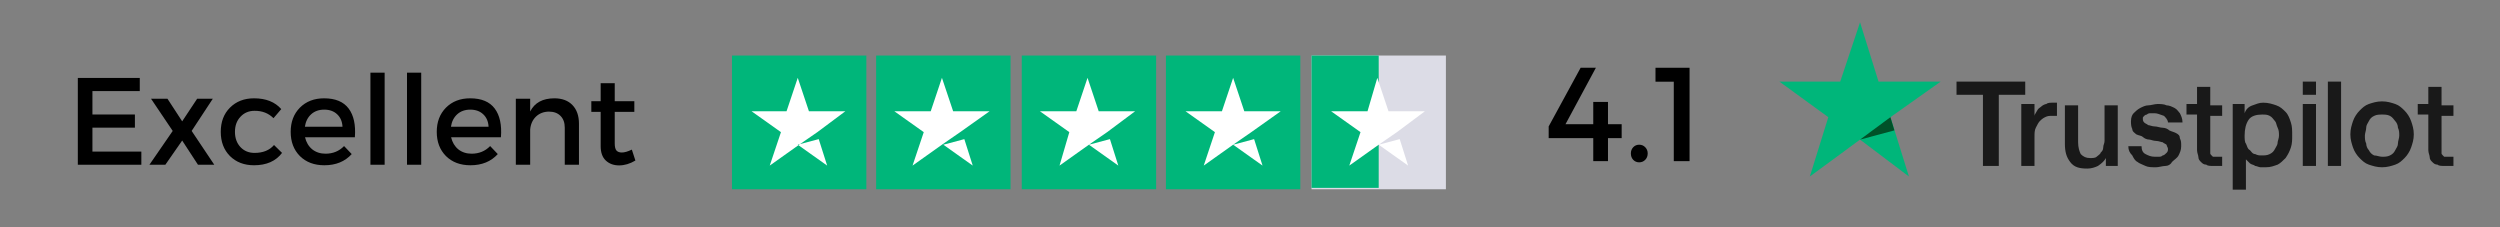 <svg xmlns="http://www.w3.org/2000/svg" xmlns:xlink="http://www.w3.org/1999/xlink" width="396" zoomAndPan="magnify" viewBox="0 0 297 27" height="36" preserveAspectRatio="xMidYMid meet" version="1.0"><rect x="0" y="0" width="297" height="27" fill="#808080" stroke="none"/><defs><g/></defs><path fill="#00b67a" d="M 86.957 6.598 L 102.922 6.598 L 102.922 22.484 L 86.957 22.484 Z M 86.957 6.598 " fill-opacity="1" fill-rule="nonzero"/><path fill="#00b67a" d="M 104.086 6.598 L 120.051 6.598 L 120.051 22.484 L 104.086 22.484 Z M 104.086 6.598 " fill-opacity="1" fill-rule="nonzero"/><path fill="#00b67a" d="M 121.383 6.598 L 137.348 6.598 L 137.348 22.484 L 121.383 22.484 Z M 121.383 6.598 " fill-opacity="1" fill-rule="nonzero"/><path fill="#00b67a" d="M 138.512 6.598 L 154.477 6.598 L 154.477 22.484 L 138.512 22.484 Z M 138.512 6.598 " fill-opacity="1" fill-rule="nonzero"/><path fill="#dcdce6" d="M 155.809 6.598 L 171.773 6.598 L 171.773 22.484 L 155.809 22.484 Z M 155.809 6.598 " fill-opacity="1" fill-rule="nonzero"/><path fill="#00b67a" d="M 155.809 6.598 L 163.789 6.598 L 163.789 22.32 L 155.809 22.32 Z M 155.809 6.598 " fill-opacity="1" fill-rule="nonzero"/><path fill="#ffffff" d="M 94.773 17.191 L 97.266 16.527 L 98.266 19.672 Z M 100.426 13.219 L 96.102 13.219 L 94.773 9.246 L 93.441 13.219 L 89.285 13.219 L 92.777 15.699 L 91.445 19.672 L 94.938 17.191 L 97.102 15.699 Z M 100.426 13.219 " fill-opacity="1" fill-rule="nonzero"/><path fill="#ffffff" d="M 112.07 17.191 L 114.562 16.527 L 115.562 19.672 Z M 117.559 13.219 L 113.234 13.219 L 111.902 9.246 L 110.57 13.219 L 106.25 13.219 L 109.742 15.699 L 108.41 19.672 L 111.902 17.191 L 114.066 15.699 Z M 117.559 13.219 " fill-opacity="1" fill-rule="nonzero"/><path fill="#ffffff" d="M 129.363 17.191 L 131.859 16.527 L 132.855 19.672 Z M 134.852 13.219 L 130.527 13.219 L 129.199 9.246 L 127.867 13.219 L 123.543 13.219 L 127.035 15.699 L 125.871 19.672 L 129.363 17.191 L 131.527 15.699 Z M 134.852 13.219 " fill-opacity="1" fill-rule="nonzero"/><path fill="#ffffff" d="M 146.496 17.191 L 148.988 16.527 L 149.988 19.672 Z M 152.148 13.219 L 147.824 13.219 L 146.496 9.246 L 145.164 13.219 L 140.84 13.219 L 144.332 15.699 L 143.004 19.672 L 146.496 17.191 L 148.656 15.699 Z M 152.148 13.219 " fill-opacity="1" fill-rule="nonzero"/><path fill="#ffffff" d="M 163.789 17.191 L 166.285 16.527 L 167.281 19.672 Z M 169.277 13.219 L 164.953 13.219 L 163.625 9.246 L 162.461 13.219 L 158.137 13.219 L 161.629 15.699 L 160.297 19.672 L 163.789 17.191 L 165.953 15.699 Z M 169.277 13.219 " fill-opacity="1" fill-rule="nonzero"/><g fill="#000000" fill-opacity="1"><g transform="translate(7.886, 19.571)"><g><path d="M 8.719 -8.75 L 3.094 -8.75 L 3.094 -5.969 L 8.141 -5.969 L 8.141 -4.406 L 3.094 -4.406 L 3.094 -1.562 L 8.906 -1.562 L 8.906 0 L 1.359 0 L 1.359 -10.312 L 8.719 -10.312 Z M 8.719 -8.75 "/></g></g></g><g fill="#000000" fill-opacity="1"><g transform="translate(17.549, 19.571)"><g><path d="M 4.094 -5.156 L 5.875 -7.844 L 7.734 -7.844 L 5.219 -4.016 L 7.906 0 L 5.969 0 L 4.094 -2.875 L 2.094 0 L 0.203 0 L 2.969 -4.016 L 0.391 -7.844 L 2.344 -7.844 Z M 4.094 -5.156 "/></g></g></g><g fill="#000000" fill-opacity="1"><g transform="translate(25.71, 19.571)"><g><path d="M 4.469 -7.891 C 5.883 -7.891 6.961 -7.461 7.703 -6.609 L 6.781 -5.531 C 6.188 -6.125 5.438 -6.414 4.531 -6.406 C 3.852 -6.406 3.297 -6.172 2.859 -5.703 C 2.422 -5.242 2.203 -4.645 2.203 -3.906 C 2.203 -3.164 2.422 -2.562 2.859 -2.094 C 3.297 -1.633 3.852 -1.406 4.531 -1.406 C 5.539 -1.406 6.312 -1.719 6.844 -2.344 L 7.797 -1.406 C 7.055 -0.426 5.945 0.062 4.469 0.062 C 3.301 0.062 2.348 -0.301 1.609 -1.031 C 0.879 -1.77 0.516 -2.727 0.516 -3.906 C 0.516 -5.094 0.879 -6.051 1.609 -6.781 C 2.348 -7.52 3.301 -7.891 4.469 -7.891 Z M 4.469 -7.891 "/></g></g></g><g fill="#000000" fill-opacity="1"><g transform="translate(34.017, 19.571)"><g><path d="M 4.484 -7.891 C 5.828 -7.891 6.801 -7.484 7.406 -6.672 C 8.008 -5.867 8.254 -4.734 8.141 -3.266 L 2.219 -3.266 C 2.363 -2.66 2.648 -2.18 3.078 -1.828 C 3.516 -1.484 4.039 -1.312 4.656 -1.312 C 5.539 -1.312 6.273 -1.613 6.859 -2.219 L 7.766 -1.266 C 6.961 -0.379 5.879 0.062 4.516 0.062 C 3.316 0.062 2.348 -0.301 1.609 -1.031 C 0.879 -1.77 0.516 -2.727 0.516 -3.906 C 0.516 -5.082 0.879 -6.039 1.609 -6.781 C 2.348 -7.52 3.305 -7.891 4.484 -7.891 Z M 2.203 -4.516 L 6.672 -4.516 C 6.641 -5.141 6.426 -5.633 6.031 -6 C 5.645 -6.363 5.133 -6.547 4.5 -6.547 C 3.875 -6.547 3.359 -6.363 2.953 -6 C 2.547 -5.633 2.297 -5.141 2.203 -4.516 Z M 2.203 -4.516 "/></g></g></g><g fill="#000000" fill-opacity="1"><g transform="translate(42.679, 19.571)"><g><path d="M 3.016 0 L 1.328 0 L 1.328 -10.938 L 3.016 -10.938 Z M 3.016 0 "/></g></g></g><g fill="#000000" fill-opacity="1"><g transform="translate(47.024, 19.571)"><g><path d="M 3.016 0 L 1.328 0 L 1.328 -10.938 L 3.016 -10.938 Z M 3.016 0 "/></g></g></g><g fill="#000000" fill-opacity="1"><g transform="translate(51.37, 19.571)"><g><path d="M 4.484 -7.891 C 5.828 -7.891 6.801 -7.484 7.406 -6.672 C 8.008 -5.867 8.254 -4.734 8.141 -3.266 L 2.219 -3.266 C 2.363 -2.66 2.648 -2.18 3.078 -1.828 C 3.516 -1.484 4.039 -1.312 4.656 -1.312 C 5.539 -1.312 6.273 -1.613 6.859 -2.219 L 7.766 -1.266 C 6.961 -0.379 5.879 0.062 4.516 0.062 C 3.316 0.062 2.348 -0.301 1.609 -1.031 C 0.879 -1.77 0.516 -2.727 0.516 -3.906 C 0.516 -5.082 0.879 -6.039 1.609 -6.781 C 2.348 -7.52 3.305 -7.891 4.484 -7.891 Z M 2.203 -4.516 L 6.672 -4.516 C 6.641 -5.141 6.426 -5.633 6.031 -6 C 5.645 -6.363 5.133 -6.547 4.5 -6.547 C 3.875 -6.547 3.359 -6.363 2.953 -6 C 2.547 -5.633 2.297 -5.141 2.203 -4.516 Z M 2.203 -4.516 "/></g></g></g><g fill="#000000" fill-opacity="1"><g transform="translate(60.031, 19.571)"><g><path d="M 5.828 -7.891 C 6.742 -7.891 7.457 -7.625 7.969 -7.094 C 8.488 -6.562 8.75 -5.82 8.75 -4.875 L 8.75 0 L 7.062 0 L 7.062 -4.406 C 7.062 -5 6.895 -5.461 6.562 -5.797 C 6.227 -6.141 5.766 -6.312 5.172 -6.312 C 4.547 -6.301 4.031 -6.098 3.625 -5.703 C 3.227 -5.305 3.004 -4.797 2.953 -4.172 L 2.953 0 L 1.25 0 L 1.25 -7.844 L 2.953 -7.844 L 2.953 -6.328 C 3.484 -7.367 4.441 -7.891 5.828 -7.891 Z M 5.828 -7.891 "/></g></g></g><g fill="#000000" fill-opacity="1"><g transform="translate(69.797, 19.571)"><g><path d="M 5.266 -1.797 L 5.688 -0.5 C 5.039 -0.113 4.395 0.078 3.75 0.078 C 3.113 0.078 2.586 -0.113 2.172 -0.5 C 1.766 -0.883 1.562 -1.453 1.562 -2.203 L 1.562 -6.281 L 0.453 -6.281 L 0.453 -7.547 L 1.562 -7.547 L 1.562 -9.688 L 3.234 -9.688 L 3.234 -7.547 L 5.562 -7.547 L 5.562 -6.281 L 3.234 -6.281 L 3.234 -2.516 C 3.234 -2.129 3.301 -1.852 3.438 -1.688 C 3.582 -1.531 3.797 -1.453 4.078 -1.453 C 4.391 -1.453 4.785 -1.566 5.266 -1.797 Z M 5.266 -1.797 "/></g></g></g><path fill="#191919" d="M 232.434 9.695 L 240.598 9.695 L 240.598 11.262 L 237.457 11.262 L 237.457 19.715 L 235.574 19.715 L 235.574 11.262 L 232.434 11.262 Z M 240.129 12.355 L 241.699 12.355 L 241.699 13.766 C 241.699 13.609 241.855 13.453 242.012 13.141 C 242.168 12.828 242.324 12.828 242.48 12.672 C 242.641 12.516 242.953 12.355 243.109 12.355 C 243.266 12.199 243.582 12.199 243.895 12.199 C 244.051 12.199 244.211 12.199 244.211 12.199 C 244.211 12.199 244.367 12.199 244.367 12.199 L 244.367 13.766 C 244.211 13.766 244.211 13.766 244.051 13.766 C 243.895 13.766 243.895 13.766 243.738 13.766 C 243.426 13.766 243.266 13.766 242.953 13.922 C 242.641 14.078 242.48 14.234 242.324 14.391 C 242.168 14.551 242.012 14.863 241.855 15.176 C 241.699 15.488 241.699 15.801 241.699 16.27 L 241.699 19.715 L 240.129 19.715 Z M 251.746 19.715 L 250.176 19.715 L 250.176 18.777 C 250.02 19.09 249.703 19.402 249.234 19.715 C 248.918 19.871 248.449 20.027 247.977 20.027 C 247.035 20.027 246.406 19.871 245.938 19.246 C 245.465 18.621 245.309 17.992 245.309 17.055 L 245.309 12.516 L 246.879 12.516 L 246.879 16.898 C 246.879 17.523 247.035 17.992 247.191 18.305 C 247.508 18.621 247.82 18.777 248.293 18.777 C 248.605 18.777 248.918 18.777 249.078 18.621 C 249.234 18.465 249.547 18.305 249.547 18.148 C 249.703 17.992 249.863 17.836 249.863 17.523 C 249.863 17.211 250.02 17.055 250.02 16.742 L 250.02 12.516 L 251.59 12.516 L 251.59 19.715 Z M 254.414 17.367 C 254.414 17.836 254.57 18.148 254.887 18.305 C 255.199 18.465 255.512 18.621 255.984 18.621 C 256.141 18.621 256.297 18.621 256.457 18.621 C 256.613 18.621 256.77 18.621 256.926 18.465 C 257.082 18.465 257.242 18.305 257.398 18.148 C 257.555 17.992 257.555 17.836 257.555 17.68 C 257.555 17.523 257.398 17.367 257.398 17.211 C 257.242 17.055 257.082 17.055 256.926 16.898 C 256.77 16.898 256.457 16.742 256.141 16.742 C 255.828 16.742 255.512 16.586 255.355 16.586 C 255.043 16.586 254.73 16.43 254.57 16.27 C 254.414 16.113 254.102 16.113 253.785 15.957 C 253.629 15.801 253.316 15.645 253.316 15.332 C 253.16 15.02 253.16 14.707 253.16 14.391 C 253.16 13.922 253.316 13.609 253.473 13.453 C 253.629 13.297 253.945 12.984 254.258 12.828 C 254.57 12.672 254.887 12.516 255.199 12.516 C 255.512 12.516 255.984 12.355 256.297 12.355 C 256.613 12.355 257.082 12.355 257.398 12.516 C 257.711 12.516 258.027 12.672 258.34 12.828 C 258.652 12.984 258.812 13.297 258.969 13.453 C 259.125 13.766 259.281 14.078 259.281 14.551 L 257.555 14.551 C 257.555 14.234 257.242 13.922 257.082 13.766 C 256.613 13.609 256.297 13.453 255.984 13.453 C 255.828 13.453 255.672 13.453 255.512 13.453 C 255.355 13.453 255.199 13.453 255.043 13.609 C 254.887 13.609 254.73 13.766 254.73 13.766 C 254.57 13.922 254.57 13.922 254.57 14.078 C 254.57 14.234 254.57 14.391 254.73 14.551 C 254.887 14.707 255.043 14.707 255.199 14.863 C 255.355 14.863 255.672 15.02 255.984 15.02 C 256.297 15.02 256.613 15.176 256.926 15.176 C 257.242 15.176 257.555 15.332 257.711 15.488 C 258.027 15.645 258.184 15.645 258.496 15.801 C 258.812 15.957 258.969 16.113 258.969 16.43 C 259.125 16.742 259.125 16.898 259.125 17.367 C 259.125 17.836 258.969 18.148 258.812 18.465 C 258.652 18.777 258.34 18.934 258.027 19.246 C 257.867 19.559 257.555 19.715 257.242 19.715 C 256.926 19.715 256.457 19.871 256.141 19.871 C 255.672 19.871 255.199 19.871 254.887 19.715 C 254.57 19.559 254.102 19.402 253.945 19.246 C 253.629 19.09 253.473 18.777 253.316 18.465 C 253 18.148 252.844 17.836 252.844 17.367 Z M 259.754 12.355 L 261.008 12.355 L 261.008 10.32 L 262.578 10.32 L 262.578 12.516 L 263.992 12.516 L 263.992 13.766 L 262.578 13.766 L 262.578 17.68 C 262.578 17.836 262.578 17.992 262.578 18.148 C 262.578 18.305 262.578 18.305 262.734 18.465 C 262.895 18.621 262.895 18.621 262.895 18.621 C 263.051 18.621 263.207 18.621 263.363 18.621 C 263.52 18.621 263.52 18.621 263.68 18.621 C 263.836 18.621 263.836 18.621 263.992 18.621 L 263.992 19.715 C 263.836 19.715 263.68 19.715 263.52 19.715 C 263.363 19.715 263.207 19.715 263.051 19.715 C 262.578 19.715 262.266 19.715 262.109 19.559 C 261.793 19.559 261.637 19.402 261.48 19.246 C 261.324 19.09 261.164 18.934 261.164 18.621 C 261.164 18.465 261.008 18.148 261.008 17.836 L 261.008 13.609 L 259.754 13.609 Z M 265.09 12.355 L 266.66 12.355 L 266.66 13.453 C 266.816 12.984 267.133 12.672 267.602 12.516 C 268.074 12.355 268.387 12.199 268.859 12.199 C 269.488 12.199 269.957 12.355 270.43 12.516 C 270.898 12.672 271.215 12.984 271.527 13.297 C 271.844 13.609 272 14.078 272.156 14.551 C 272.312 15.02 272.312 15.488 272.312 16.113 C 272.312 16.586 272.312 17.055 272.156 17.523 C 272 17.992 271.844 18.305 271.527 18.777 C 271.215 19.09 270.898 19.402 270.586 19.559 C 270.113 19.715 269.801 19.871 269.172 19.871 C 269.016 19.871 268.703 19.871 268.543 19.871 C 268.387 19.871 268.074 19.715 267.918 19.715 C 267.762 19.559 267.445 19.559 267.289 19.402 C 267.133 19.246 266.977 19.09 266.816 18.934 L 266.816 22.535 L 265.246 22.535 L 265.246 12.355 Z M 270.742 16.113 C 270.742 15.801 270.742 15.488 270.586 15.176 C 270.43 14.863 270.43 14.551 270.273 14.391 C 270.113 14.234 269.957 13.922 269.645 13.766 C 269.328 13.609 269.172 13.609 268.703 13.609 C 268.074 13.609 267.445 13.766 267.133 14.234 C 266.816 14.707 266.66 15.332 266.66 16.113 C 266.66 16.43 266.66 16.898 266.816 17.055 C 266.977 17.367 266.977 17.68 267.289 17.836 C 267.445 17.992 267.602 18.305 267.918 18.305 C 268.23 18.465 268.387 18.465 268.703 18.465 C 269.016 18.465 269.328 18.465 269.645 18.305 C 269.957 18.148 270.113 17.992 270.273 17.68 C 270.43 17.367 270.586 17.211 270.586 16.898 C 270.586 16.742 270.742 16.43 270.742 16.113 Z M 273.57 9.695 L 275.141 9.695 L 275.141 11.262 L 273.57 11.262 Z M 273.57 12.355 L 275.141 12.355 L 275.141 19.715 L 273.57 19.715 Z M 276.551 9.695 L 278.121 9.695 L 278.121 19.715 L 276.551 19.715 Z M 282.988 19.871 C 282.359 19.871 281.891 19.715 281.418 19.559 C 280.949 19.402 280.633 19.09 280.32 18.777 C 280.008 18.465 279.691 17.992 279.535 17.523 C 279.379 17.055 279.223 16.586 279.223 15.957 C 279.223 15.332 279.379 14.863 279.535 14.391 C 279.691 13.922 280.008 13.453 280.32 13.141 C 280.633 12.828 280.949 12.516 281.418 12.355 C 281.891 12.199 282.359 12.043 282.988 12.043 C 283.617 12.043 284.09 12.199 284.559 12.355 C 285.031 12.516 285.344 12.828 285.66 13.141 C 285.973 13.453 286.285 13.922 286.441 14.391 C 286.602 14.863 286.758 15.332 286.758 15.957 C 286.758 16.586 286.602 17.055 286.441 17.523 C 286.285 17.992 285.973 18.465 285.66 18.777 C 285.344 19.09 285.031 19.402 284.559 19.559 C 284.09 19.715 283.617 19.871 282.988 19.871 Z M 282.988 18.621 C 283.305 18.621 283.617 18.621 283.93 18.465 C 284.246 18.305 284.402 18.148 284.559 17.836 C 284.715 17.523 284.875 17.367 284.875 17.055 C 284.875 16.742 285.031 16.43 285.031 16.113 C 285.031 15.801 285.031 15.488 284.875 15.176 C 284.875 14.863 284.715 14.551 284.559 14.391 C 284.402 14.234 284.246 13.922 283.93 13.766 C 283.617 13.609 283.305 13.609 282.988 13.609 C 282.676 13.609 282.359 13.609 282.047 13.766 C 281.734 13.922 281.578 14.078 281.418 14.391 C 281.262 14.707 281.105 14.863 281.105 15.176 C 281.105 15.488 280.949 15.801 280.949 16.113 C 280.949 16.43 280.949 16.742 281.105 17.055 C 281.105 17.367 281.262 17.68 281.418 17.836 C 281.578 18.148 281.734 18.305 282.047 18.465 C 282.359 18.465 282.676 18.621 282.988 18.621 Z M 287.227 12.355 L 288.484 12.355 L 288.484 10.32 L 290.055 10.32 L 290.055 12.516 L 291.469 12.516 L 291.469 13.766 L 290.055 13.766 L 290.055 17.68 C 290.055 17.836 290.055 17.992 290.055 18.148 C 290.055 18.305 290.055 18.305 290.211 18.465 C 290.367 18.621 290.367 18.621 290.367 18.621 C 290.523 18.621 290.684 18.621 290.84 18.621 C 290.996 18.621 290.996 18.621 291.152 18.621 C 291.309 18.621 291.309 18.621 291.469 18.621 L 291.469 19.715 C 291.309 19.715 291.152 19.715 290.996 19.715 C 290.84 19.715 290.684 19.715 290.523 19.715 C 290.055 19.715 289.742 19.715 289.582 19.559 C 289.27 19.559 289.113 19.402 288.957 19.246 C 288.797 19.09 288.641 18.934 288.641 18.621 C 288.641 18.465 288.484 18.148 288.484 17.836 L 288.484 13.609 L 287.227 13.609 Z M 287.227 12.355 " fill-opacity="1" fill-rule="nonzero"/><path fill="#00b67a" d="M 230.551 9.695 L 223.172 9.695 L 220.973 2.652 L 218.617 9.695 L 211.395 9.695 L 217.203 13.922 L 215.008 20.969 L 220.973 16.586 L 226.781 20.969 L 224.582 13.922 Z M 230.551 9.695 " fill-opacity="1" fill-rule="nonzero"/><path fill="#005128" d="M 225.055 15.488 L 224.582 13.922 L 220.973 16.586 Z M 225.055 15.488 " fill-opacity="1" fill-rule="nonzero"/><g fill="#000000" fill-opacity="1"><g transform="translate(183.513, 19.144)"><g><path d="M 2.469 -4.391 L 5.766 -4.391 L 5.766 -7.031 L 7.516 -7.031 L 7.516 -4.391 L 9.141 -4.391 L 9.141 -2.734 L 7.516 -2.734 L 7.516 0 L 5.766 0 L 5.766 -2.734 L 0.469 -2.734 L 0.469 -4.125 L 4.266 -11.094 L 6.078 -11.094 Z M 2.469 -4.391 "/></g></g></g><g fill="#000000" fill-opacity="1"><g transform="translate(193.013, 19.144)"><g><path d="M 1.016 -1.656 C 1.203 -1.852 1.438 -1.953 1.719 -1.953 C 2.008 -1.953 2.25 -1.852 2.438 -1.656 C 2.633 -1.457 2.734 -1.211 2.734 -0.922 C 2.734 -0.609 2.633 -0.352 2.438 -0.156 C 2.25 0.039 2.008 0.141 1.719 0.141 C 1.438 0.141 1.203 0.039 1.016 -0.156 C 0.828 -0.352 0.734 -0.609 0.734 -0.922 C 0.734 -1.211 0.828 -1.457 1.016 -1.656 Z M 1.016 -1.656 "/></g></g></g><g fill="#000000" fill-opacity="1"><g transform="translate(196.47, 19.144)"><g><path d="M 4.25 0 L 2.375 0 L 2.375 -9.438 L 0.203 -9.438 L 0.203 -11.094 L 4.25 -11.094 Z M 4.25 0 "/></g></g></g></svg>